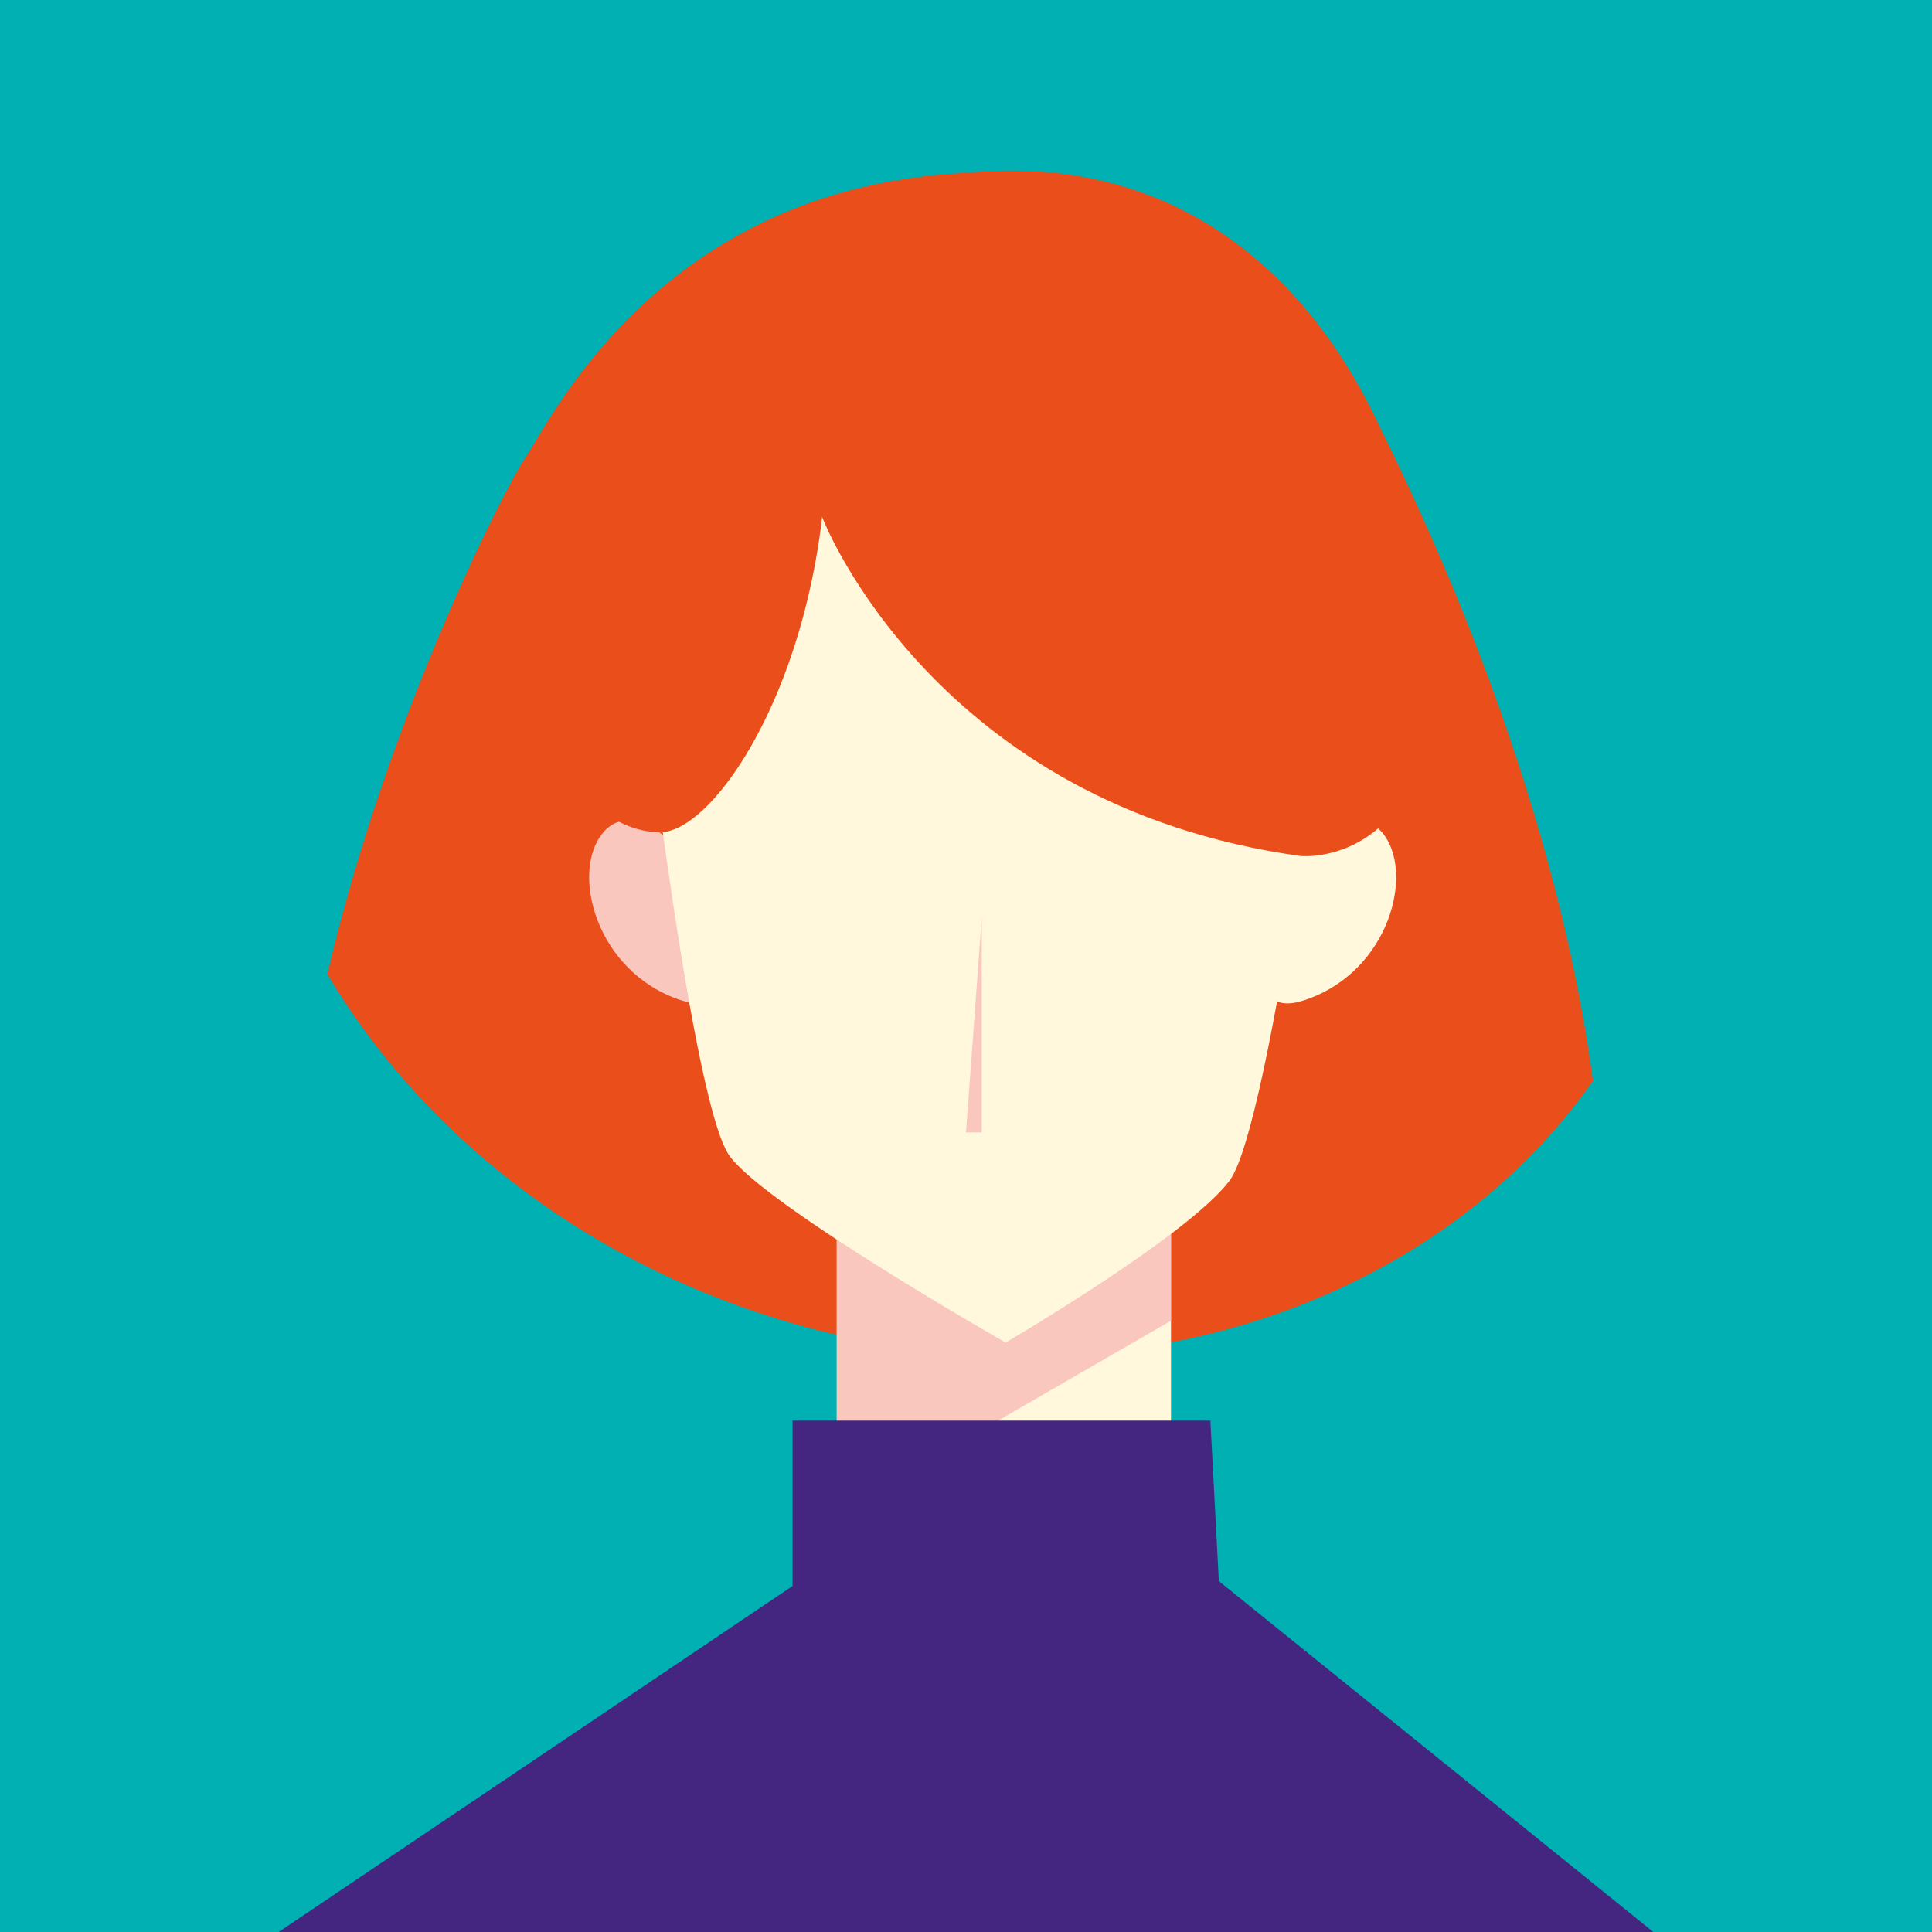 <?xml version="1.0" encoding="UTF-8"?><svg xmlns="http://www.w3.org/2000/svg" xmlns:xlink="http://www.w3.org/1999/xlink" fill="#000000" height="311.8" preserveAspectRatio="xMidYMid meet" version="1" viewBox="56.7 56.7 311.8 311.8" width="311.8" zoomAndPan="magnify"><g id="change1_1"><path d="M56.693 56.693H368.507V368.507H56.693z" fill="#00b0b2"/></g><g id="change2_1"><path d="M313.78,231.17c-26.3,37.5-79.68,54.45-131.8,38.32c-32.13-9.94-57.55-30.51-72.45-55.56 c9.95-42.5,29.11-79.18,31.8-83.1c4.08-5.93,21.69-43.89,71.27-46.22l37.72,15.83c0,0,25.22,16.94,27.8,22.61 C280.21,127.62,306.68,177.44,313.78,231.17z" fill="#e94e1b"/></g><g id="change3_1"><path d="M245.683,247.241v58.391c0,0-18.349,21.126-20.571,18.905c-2.222-2.232-33.366-16.683-33.366-16.683 v-57.836L245.683,247.241z" fill="#fff8dc"/></g><g id="change4_1"><path d="M245.683 247.241L245.683 269.849 191.746 301.004 191.746 250.018z" fill="#f9c7be"/></g><g id="change4_2"><path d="M169.863,199.749c-1.323-3.527-3.647-6.634-6.779-8.726c-2.895-1.934-6.448-3.079-9.08,0.08 c-5.264,6.317-1.207,22.437,12.557,27.01C176.92,221.556,172.622,207.106,169.863,199.749z" fill="#f9c7be"/></g><g id="change3_2"><path d="M263.943,199.749c1.323-3.527,3.647-6.634,6.779-8.726c2.895-1.934,6.448-3.079,9.08,0.08 c5.264,6.317,1.207,22.437-12.557,27.01C256.886,221.556,261.184,207.106,263.943,199.749z" fill="#fff8dc"/></g><g id="change3_3"><path d="M158.937,153.263c0,0,8.897,81.187,15.57,90.084c6.152,8.203,44.486,30.028,44.486,30.028 s29.472-17.238,36.145-26.135s17.238-90.084,16.126-93.977c-1.112-3.893,0.17-55.051-56.085-57.276 C161.838,93.878,158.937,153.263,158.937,153.263z" fill="#fff8dc"/></g><g id="change5_1"><path d="M323.534 368.51L101.666 368.51 153.469 333.63 191.746 307.854 245.683 305.632 291.442 342.581z" fill="#442680"/></g><g id="change2_2"><path d="M189.521,140.473c0,0,17.926,46.244,77.128,54.381c0,0,20.741,1.968,21.483-29.543 c0.741-31.511-21.604-87.604-77.85-80.445C169.503,90.056,189.521,140.473,189.521,140.473z" fill="#e94e1b"/></g><g id="change4_3"><path d="M215.141 204.793L215.141 239.455 212.598 239.455z" fill="#f9c7be"/></g><g id="change2_3"><path d="M147.764,180.042c0,0,5.107,10.728,15.32,10.981c10.212,0.253,30.638-32.428,26.553-75.832 c-4.085-43.404-30.699,8.681-30.699,8.681s-9.033,20.066-11.173,27.208C142.147,169.829,147.764,180.042,147.764,180.042z" fill="#e94e1b"/></g><g id="change5_2"><path d="M184.608 285.971L252.04 285.971 254.083 324.701 184.608 324.701z" fill="#442680"/></g></svg>